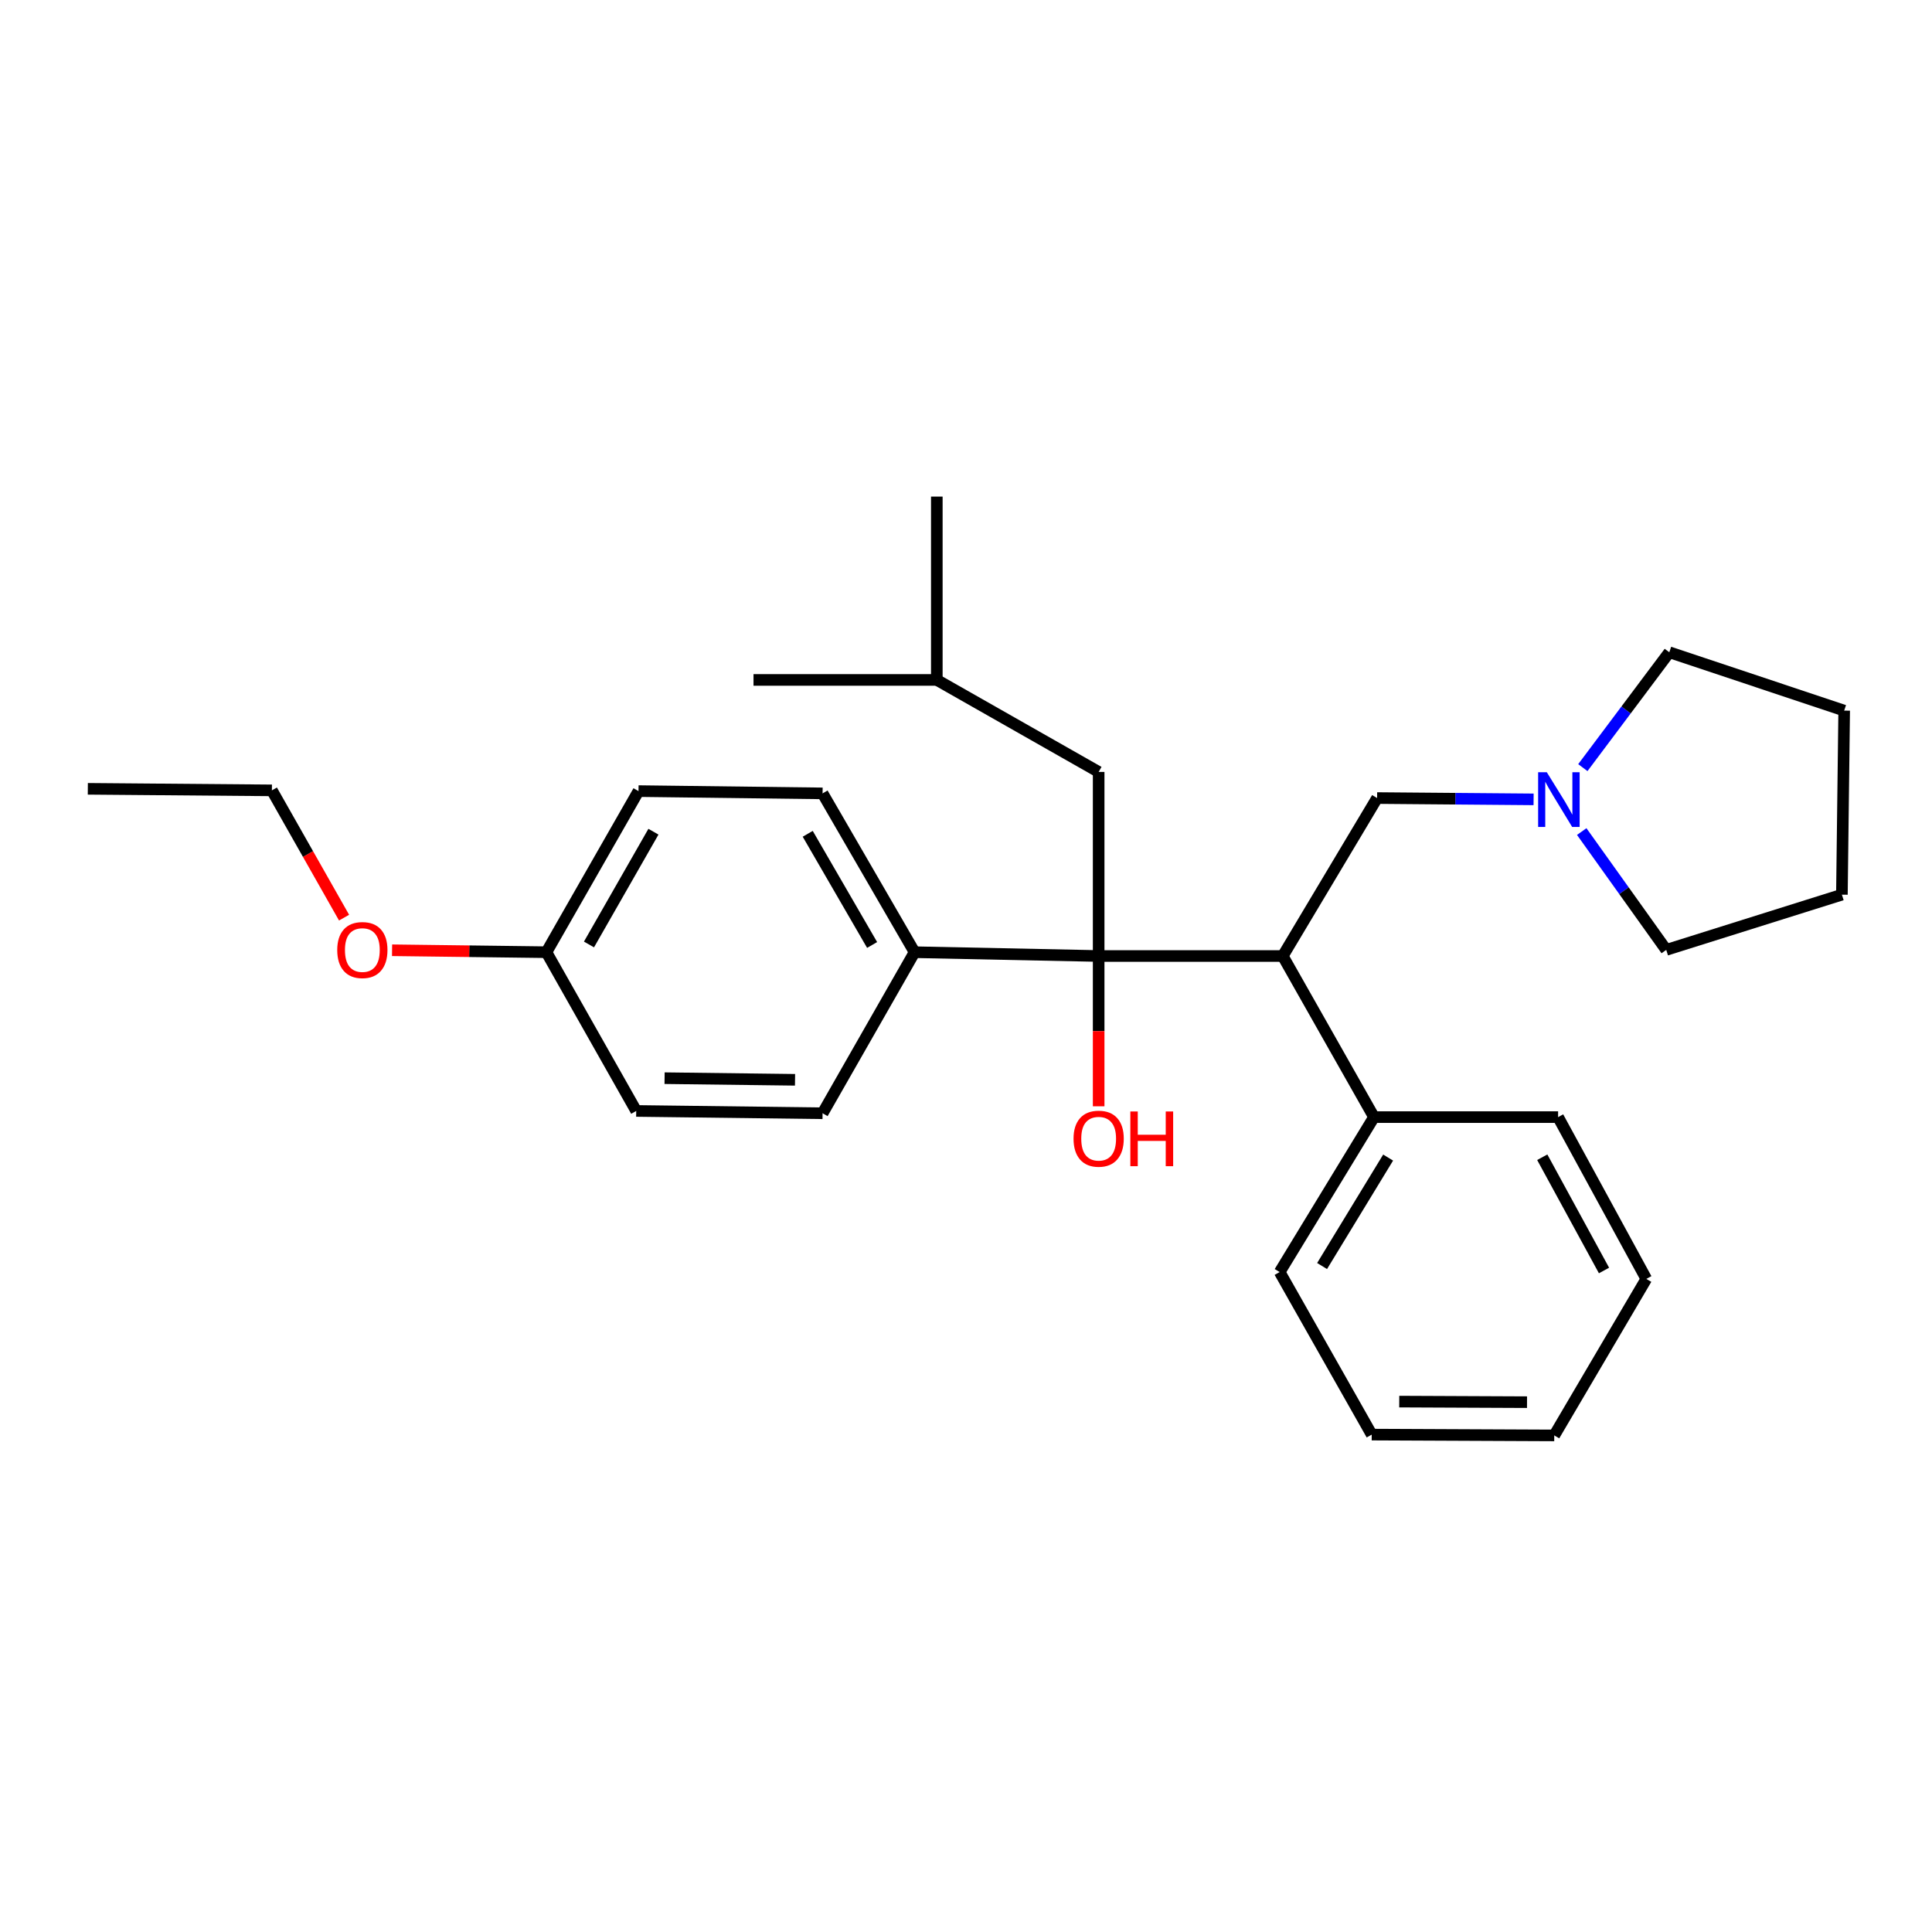 <?xml version='1.0' encoding='iso-8859-1'?>
<svg version='1.1' baseProfile='full'
              xmlns='http://www.w3.org/2000/svg'
                      xmlns:rdkit='http://www.rdkit.org/xml'
                      xmlns:xlink='http://www.w3.org/1999/xlink'
                  xml:space='preserve'
width='1000px' height='1000px' viewBox='0 0 1000 1000'>
<!-- END OF HEADER -->
<rect style='opacity:1.0;fill:#FFFFFF;stroke:none' width='1000' height='1000' x='0' y='0'> </rect>
<path class='bond-0' d='M 568.663,494.829 L 663.953,494.829' style='fill:none;fill-rule:evenodd;stroke:#000000;stroke-width:6px;stroke-linecap:butt;stroke-linejoin:miter;stroke-opacity:1' />
<path class='bond-3' d='M 568.663,494.829 L 473.382,492.858' style='fill:none;fill-rule:evenodd;stroke:#000000;stroke-width:6px;stroke-linecap:butt;stroke-linejoin:miter;stroke-opacity:1' />
<path class='bond-4' d='M 568.663,494.829 L 568.663,399.549' style='fill:none;fill-rule:evenodd;stroke:#000000;stroke-width:6px;stroke-linecap:butt;stroke-linejoin:miter;stroke-opacity:1' />
<path class='bond-6' d='M 568.663,494.829 L 568.663,533.723' style='fill:none;fill-rule:evenodd;stroke:#000000;stroke-width:6px;stroke-linecap:butt;stroke-linejoin:miter;stroke-opacity:1' />
<path class='bond-6' d='M 568.663,533.723 L 568.663,572.618' style='fill:none;fill-rule:evenodd;stroke:#FF0000;stroke-width:6px;stroke-linecap:butt;stroke-linejoin:miter;stroke-opacity:1' />
<path class='bond-2' d='M 663.953,494.829 L 712.788,413.072' style='fill:none;fill-rule:evenodd;stroke:#000000;stroke-width:6px;stroke-linecap:butt;stroke-linejoin:miter;stroke-opacity:1' />
<path class='bond-5' d='M 663.953,494.829 L 711.178,578.215' style='fill:none;fill-rule:evenodd;stroke:#000000;stroke-width:6px;stroke-linecap:butt;stroke-linejoin:miter;stroke-opacity:1' />
<path class='bond-1' d='M 793.785,413.752 L 753.287,413.412' style='fill:none;fill-rule:evenodd;stroke:#0000FF;stroke-width:6px;stroke-linecap:butt;stroke-linejoin:miter;stroke-opacity:1' />
<path class='bond-1' d='M 753.287,413.412 L 712.788,413.072' style='fill:none;fill-rule:evenodd;stroke:#000000;stroke-width:6px;stroke-linecap:butt;stroke-linejoin:miter;stroke-opacity:1' />
<path class='bond-13' d='M 818.699,430.412 L 840.573,461.035' style='fill:none;fill-rule:evenodd;stroke:#0000FF;stroke-width:6px;stroke-linecap:butt;stroke-linejoin:miter;stroke-opacity:1' />
<path class='bond-13' d='M 840.573,461.035 L 862.446,491.658' style='fill:none;fill-rule:evenodd;stroke:#000000;stroke-width:6px;stroke-linecap:butt;stroke-linejoin:miter;stroke-opacity:1' />
<path class='bond-14' d='M 819.278,397.32 L 841.657,367.464' style='fill:none;fill-rule:evenodd;stroke:#0000FF;stroke-width:6px;stroke-linecap:butt;stroke-linejoin:miter;stroke-opacity:1' />
<path class='bond-14' d='M 841.657,367.464 L 864.036,337.609' style='fill:none;fill-rule:evenodd;stroke:#000000;stroke-width:6px;stroke-linecap:butt;stroke-linejoin:miter;stroke-opacity:1' />
<path class='bond-7' d='M 473.382,492.858 L 425.766,410.653' style='fill:none;fill-rule:evenodd;stroke:#000000;stroke-width:6px;stroke-linecap:butt;stroke-linejoin:miter;stroke-opacity:1' />
<path class='bond-7' d='M 451.407,489.119 L 418.075,431.575' style='fill:none;fill-rule:evenodd;stroke:#000000;stroke-width:6px;stroke-linecap:butt;stroke-linejoin:miter;stroke-opacity:1' />
<path class='bond-8' d='M 473.382,492.858 L 425.766,576.224' style='fill:none;fill-rule:evenodd;stroke:#000000;stroke-width:6px;stroke-linecap:butt;stroke-linejoin:miter;stroke-opacity:1' />
<path class='bond-15' d='M 568.663,399.549 L 484.896,351.932' style='fill:none;fill-rule:evenodd;stroke:#000000;stroke-width:6px;stroke-linecap:butt;stroke-linejoin:miter;stroke-opacity:1' />
<path class='bond-16' d='M 711.178,578.215 L 662.343,658.41' style='fill:none;fill-rule:evenodd;stroke:#000000;stroke-width:6px;stroke-linecap:butt;stroke-linejoin:miter;stroke-opacity:1' />
<path class='bond-16' d='M 718.494,599.16 L 684.309,655.296' style='fill:none;fill-rule:evenodd;stroke:#000000;stroke-width:6px;stroke-linecap:butt;stroke-linejoin:miter;stroke-opacity:1' />
<path class='bond-17' d='M 711.178,578.215 L 806.468,578.215' style='fill:none;fill-rule:evenodd;stroke:#000000;stroke-width:6px;stroke-linecap:butt;stroke-linejoin:miter;stroke-opacity:1' />
<path class='bond-10' d='M 425.766,410.653 L 330.486,409.472' style='fill:none;fill-rule:evenodd;stroke:#000000;stroke-width:6px;stroke-linecap:butt;stroke-linejoin:miter;stroke-opacity:1' />
<path class='bond-11' d='M 425.766,576.224 L 329.305,575.024' style='fill:none;fill-rule:evenodd;stroke:#000000;stroke-width:6px;stroke-linecap:butt;stroke-linejoin:miter;stroke-opacity:1' />
<path class='bond-11' d='M 411.51,558.904 L 343.987,558.064' style='fill:none;fill-rule:evenodd;stroke:#000000;stroke-width:6px;stroke-linecap:butt;stroke-linejoin:miter;stroke-opacity:1' />
<path class='bond-9' d='M 282.822,492.858 L 329.305,575.024' style='fill:none;fill-rule:evenodd;stroke:#000000;stroke-width:6px;stroke-linecap:butt;stroke-linejoin:miter;stroke-opacity:1' />
<path class='bond-12' d='M 282.822,492.858 L 242.878,492.354' style='fill:none;fill-rule:evenodd;stroke:#000000;stroke-width:6px;stroke-linecap:butt;stroke-linejoin:miter;stroke-opacity:1' />
<path class='bond-12' d='M 242.878,492.354 L 202.933,491.851' style='fill:none;fill-rule:evenodd;stroke:#FF0000;stroke-width:6px;stroke-linecap:butt;stroke-linejoin:miter;stroke-opacity:1' />
<path class='bond-27' d='M 282.822,492.858 L 330.486,409.472' style='fill:none;fill-rule:evenodd;stroke:#000000;stroke-width:6px;stroke-linecap:butt;stroke-linejoin:miter;stroke-opacity:1' />
<path class='bond-27' d='M 304.854,488.856 L 338.218,430.486' style='fill:none;fill-rule:evenodd;stroke:#000000;stroke-width:6px;stroke-linecap:butt;stroke-linejoin:miter;stroke-opacity:1' />
<path class='bond-18' d='M 178.086,474.965 L 159.41,442.028' style='fill:none;fill-rule:evenodd;stroke:#FF0000;stroke-width:6px;stroke-linecap:butt;stroke-linejoin:miter;stroke-opacity:1' />
<path class='bond-18' d='M 159.41,442.028 L 140.735,409.091' style='fill:none;fill-rule:evenodd;stroke:#000000;stroke-width:6px;stroke-linecap:butt;stroke-linejoin:miter;stroke-opacity:1' />
<path class='bond-21' d='M 862.446,491.658 L 953.365,463.078' style='fill:none;fill-rule:evenodd;stroke:#000000;stroke-width:6px;stroke-linecap:butt;stroke-linejoin:miter;stroke-opacity:1' />
<path class='bond-22' d='M 864.036,337.609 L 954.545,367.808' style='fill:none;fill-rule:evenodd;stroke:#000000;stroke-width:6px;stroke-linecap:butt;stroke-linejoin:miter;stroke-opacity:1' />
<path class='bond-19' d='M 484.896,351.932 L 484.896,257.033' style='fill:none;fill-rule:evenodd;stroke:#000000;stroke-width:6px;stroke-linecap:butt;stroke-linejoin:miter;stroke-opacity:1' />
<path class='bond-20' d='M 484.896,351.932 L 390.016,351.932' style='fill:none;fill-rule:evenodd;stroke:#000000;stroke-width:6px;stroke-linecap:butt;stroke-linejoin:miter;stroke-opacity:1' />
<path class='bond-25' d='M 662.343,658.41 L 709.998,742.548' style='fill:none;fill-rule:evenodd;stroke:#000000;stroke-width:6px;stroke-linecap:butt;stroke-linejoin:miter;stroke-opacity:1' />
<path class='bond-24' d='M 806.468,578.215 L 852.132,661.962' style='fill:none;fill-rule:evenodd;stroke:#000000;stroke-width:6px;stroke-linecap:butt;stroke-linejoin:miter;stroke-opacity:1' />
<path class='bond-24' d='M 798.268,598.983 L 830.233,657.606' style='fill:none;fill-rule:evenodd;stroke:#000000;stroke-width:6px;stroke-linecap:butt;stroke-linejoin:miter;stroke-opacity:1' />
<path class='bond-23' d='M 140.735,409.091 L 45.455,408.291' style='fill:none;fill-rule:evenodd;stroke:#000000;stroke-width:6px;stroke-linecap:butt;stroke-linejoin:miter;stroke-opacity:1' />
<path class='bond-29' d='M 953.365,463.078 L 954.545,367.808' style='fill:none;fill-rule:evenodd;stroke:#000000;stroke-width:6px;stroke-linecap:butt;stroke-linejoin:miter;stroke-opacity:1' />
<path class='bond-26' d='M 852.132,661.962 L 804.478,742.967' style='fill:none;fill-rule:evenodd;stroke:#000000;stroke-width:6px;stroke-linecap:butt;stroke-linejoin:miter;stroke-opacity:1' />
<path class='bond-28' d='M 709.998,742.548 L 804.478,742.967' style='fill:none;fill-rule:evenodd;stroke:#000000;stroke-width:6px;stroke-linecap:butt;stroke-linejoin:miter;stroke-opacity:1' />
<path class='bond-28' d='M 724.246,725.469 L 790.382,725.763' style='fill:none;fill-rule:evenodd;stroke:#000000;stroke-width:6px;stroke-linecap:butt;stroke-linejoin:miter;stroke-opacity:1' />
<path  class='atom-2' d='M 800.618 399.702
L 809.898 414.702
Q 810.818 416.182, 812.298 418.862
Q 813.778 421.542, 813.858 421.702
L 813.858 399.702
L 817.618 399.702
L 817.618 428.022
L 813.738 428.022
L 803.778 411.622
Q 802.618 409.702, 801.378 407.502
Q 800.178 405.302, 799.818 404.622
L 799.818 428.022
L 796.138 428.022
L 796.138 399.702
L 800.618 399.702
' fill='#0000FF'/>
<path  class='atom-7' d='M 555.663 589.38
Q 555.663 582.58, 559.023 578.78
Q 562.383 574.98, 568.663 574.98
Q 574.943 574.98, 578.303 578.78
Q 581.663 582.58, 581.663 589.38
Q 581.663 596.26, 578.263 600.18
Q 574.863 604.06, 568.663 604.06
Q 562.423 604.06, 559.023 600.18
Q 555.663 596.3, 555.663 589.38
M 568.663 600.86
Q 572.983 600.86, 575.303 597.98
Q 577.663 595.06, 577.663 589.38
Q 577.663 583.82, 575.303 581.02
Q 572.983 578.18, 568.663 578.18
Q 564.343 578.18, 561.983 580.98
Q 559.663 583.78, 559.663 589.38
Q 559.663 595.1, 561.983 597.98
Q 564.343 600.86, 568.663 600.86
' fill='#FF0000'/>
<path  class='atom-7' d='M 585.063 575.3
L 588.903 575.3
L 588.903 587.34
L 603.383 587.34
L 603.383 575.3
L 607.223 575.3
L 607.223 603.62
L 603.383 603.62
L 603.383 590.54
L 588.903 590.54
L 588.903 603.62
L 585.063 603.62
L 585.063 575.3
' fill='#FF0000'/>
<path  class='atom-13' d='M 174.551 491.738
Q 174.551 484.938, 177.911 481.138
Q 181.271 477.338, 187.551 477.338
Q 193.831 477.338, 197.191 481.138
Q 200.551 484.938, 200.551 491.738
Q 200.551 498.618, 197.151 502.538
Q 193.751 506.418, 187.551 506.418
Q 181.311 506.418, 177.911 502.538
Q 174.551 498.658, 174.551 491.738
M 187.551 503.218
Q 191.871 503.218, 194.191 500.338
Q 196.551 497.418, 196.551 491.738
Q 196.551 486.178, 194.191 483.378
Q 191.871 480.538, 187.551 480.538
Q 183.231 480.538, 180.871 483.338
Q 178.551 486.138, 178.551 491.738
Q 178.551 497.458, 180.871 500.338
Q 183.231 503.218, 187.551 503.218
' fill='#FF0000'/>
</svg>
